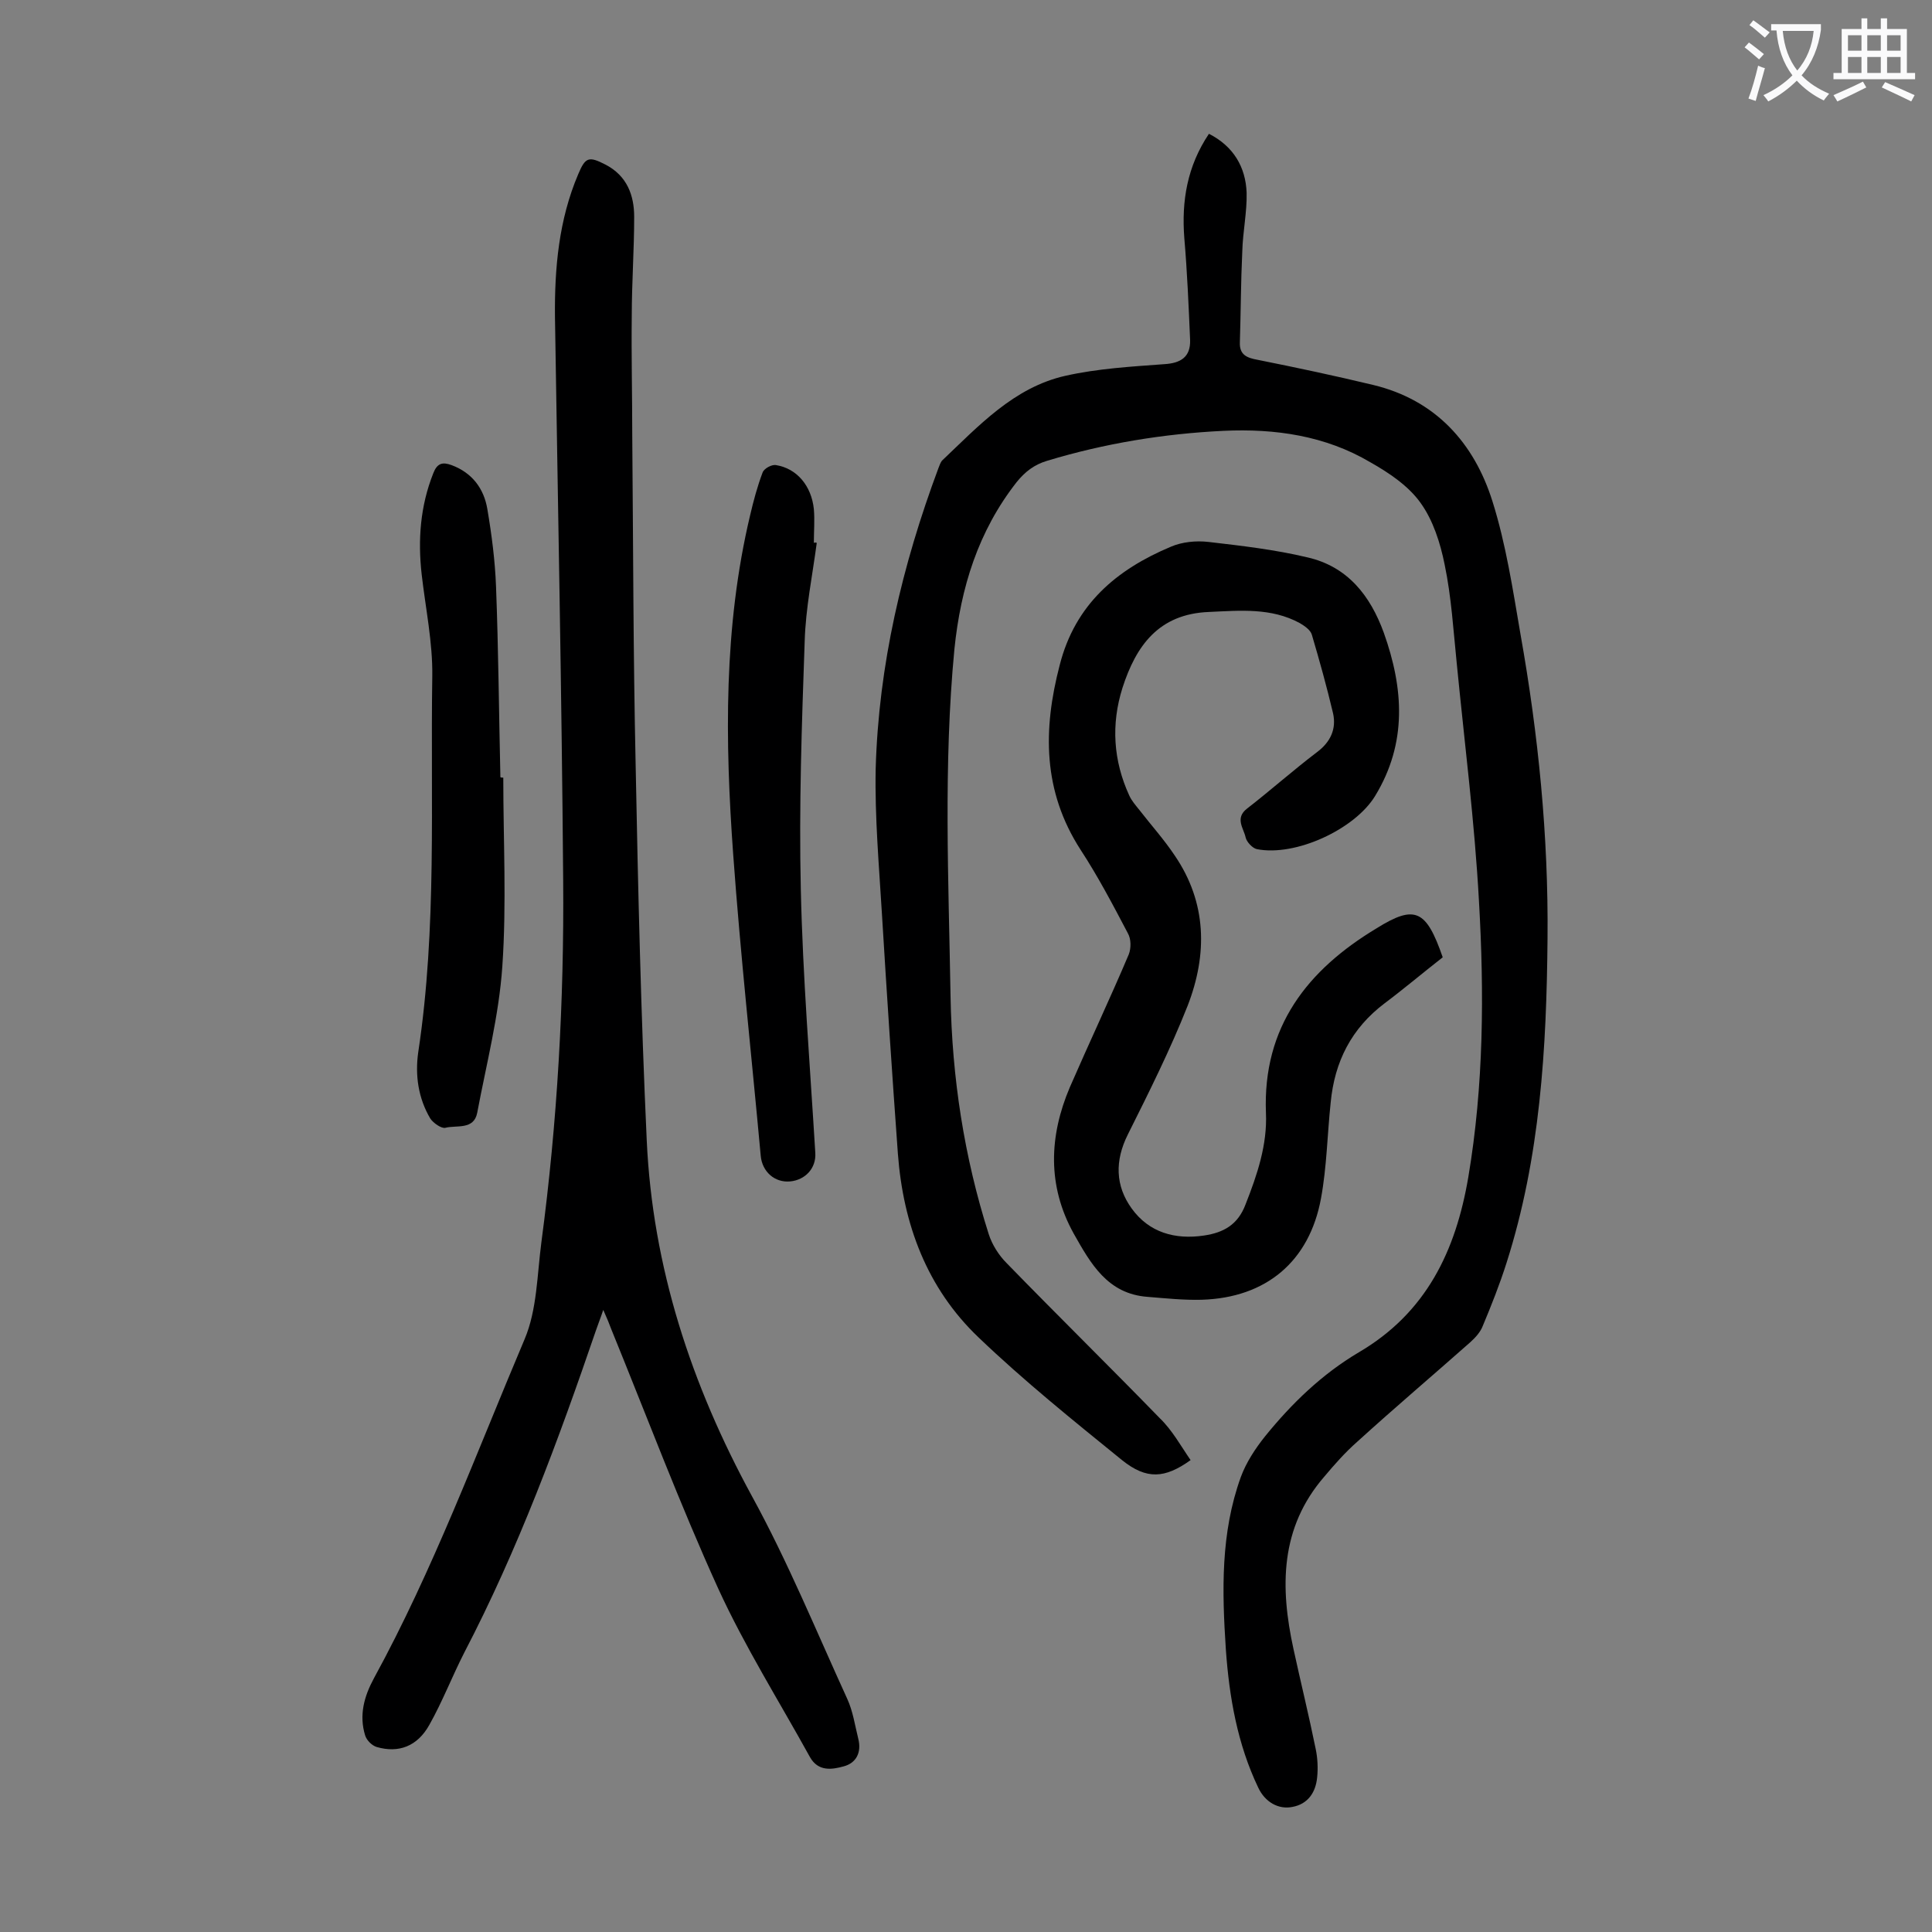 <svg enable-background="new 0 0 400 400" viewBox="0 0 400 400" xmlns="http://www.w3.org/2000/svg"><rect x="0" y="0" width="400" height="400" fill="#808080" stroke="none"/><g fill="#000001"><path d="m246.5 302.3c-5.3 3.8-9.1 4.1-14.2 0-10.1-8.2-20.3-16.4-29.7-25.4-10.7-10.2-15.6-23.4-16.7-38-1.2-16.5-2.3-33.1-3.3-49.6-.6-10-1.5-20.1-1.3-30.1.6-21.5 5.5-42.2 13-62.3.2-.5.4-1.1.7-1.5 7.6-7.2 14.9-15.2 25.6-17.6 6.7-1.5 13.6-1.9 20.4-2.4 3.5-.2 5.5-1.5 5.4-5-.3-7-.6-14.1-1.2-21.1-.6-7.7.6-14.9 5.1-21.6 5.1 2.6 7.6 6.9 7.8 12.2.1 4-.8 8.1-.9 12.2-.3 6.3-.3 12.5-.5 18.8-.1 2.6 1.5 3.2 3.7 3.6 8 1.6 16 3.3 23.9 5.2 12.9 3.1 20.9 12 24.7 24.1 2.8 8.9 4.2 18.2 5.8 27.5 3.7 20.8 5.8 41.8 5.6 63-.2 22.7-1.5 45.3-8.5 67.2-1.4 4.4-3.1 8.7-4.9 13-.5 1.3-1.5 2.4-2.6 3.4-7.8 6.9-15.7 13.6-23.4 20.6-2.5 2.2-4.7 4.7-6.8 7.2-9.2 10.6-9.2 22.9-6.4 35.7 1.5 6.9 3.2 13.8 4.6 20.7.4 1.9.5 4 .3 5.9-.3 3.1-1.9 5.5-5.1 6.1-2.9.6-5.7-1-7.1-4-4.3-9-6-18.7-6.7-28.6-.8-12.1-1.1-24.1 3.1-35.7 1.1-3 3-5.9 5-8.4 5.5-6.8 11.8-12.9 19.4-17.4 14-8.2 20.1-21 22.7-36.3 3.2-19 3.3-38.1 2.2-57.2-.9-16.4-3-32.8-4.6-49.2-.7-6.8-1.1-13.7-2.5-20.4-.9-4.5-2.4-9.2-5-12.8-2.5-3.5-6.5-6.2-10.4-8.4-9.3-5.5-19.7-7-30.4-6.5-12.4.6-24.6 2.6-36.5 6.2-2.7.8-4.6 2.3-6.3 4.4-8 10.2-11.6 21.9-12.9 34.6-2.3 24-1.2 47.9-.8 71.9.3 16.8 2.8 33.2 7.9 49.2.7 2.2 2.1 4.4 3.7 6 10.5 10.8 21.2 21.3 31.7 32.1 2.6 2.5 4.4 5.8 6.4 8.7z"/><path d="m124.9 271.2c-.6 1.8-1.1 3-1.5 4.2-7.8 22.8-16.1 45.3-27.3 66.8-2.5 4.9-4.5 10.1-7.2 14.9-2.5 4.5-6.4 5.9-10.9 4.6-1-.3-2.1-1.4-2.4-2.4-1.3-4.2-.2-8.1 1.8-11.8 12.3-22.5 21.2-46.6 31.2-70.2 2.6-6.1 2.6-13.4 3.5-20.2 3.3-24.8 4.7-49.8 4.5-74.8-.3-38.9-1.1-77.8-1.7-116.7-.1-10.1.8-20.1 4.8-29.5 1.5-3.6 2.2-3.8 5.7-2 4.4 2.3 5.9 6.3 5.9 10.8 0 6.8-.5 13.7-.5 20.5-.1 8.2.1 16.4.1 24.5.2 22.8.2 45.6.7 68.3.5 26 1.1 51.9 2.3 77.9 1.2 26.2 9.2 50.6 21.8 73.7 7.4 13.5 13.3 27.9 19.7 41.9 1.2 2.6 1.6 5.5 2.3 8.3s-.4 5-3 5.7c-2.5.7-5.3 1.1-7-1.9-6.4-11.6-13.5-22.9-19-34.9-8-17.6-14.8-35.7-22.1-53.6-.4-1.1-.9-2.3-1.7-4.1z"/><path d="m298.7 198.2c-4.1 3.2-8 6.5-12 9.5-6.9 5.2-10.4 12.1-11.2 20.6-.7 6.6-.8 13.3-2 19.8-2.4 13.1-11.4 20.6-24.7 21-3.7.1-7.5-.3-11.2-.6-8.3-.6-11.8-6.9-15.3-13.1-5.5-9.9-5.1-20.2-.8-30.3 4-9.2 8.3-18.3 12.2-27.5.5-1.3.5-3.2-.2-4.4-3.1-5.9-6.2-11.8-9.8-17.3-7.8-12.1-7.8-24.8-4.3-38.2 3.2-12.6 11.8-19.8 23-24.5 2.3-1 5.2-1.3 7.8-1 6.9.8 13.8 1.6 20.5 3.2 8.3 1.9 13 7.9 15.8 15.6 4.1 11.5 4.9 22.8-1.8 33.8-4.2 6.9-16.5 12.6-24.5 11-.9-.2-2.1-1.5-2.3-2.4-.4-1.9-2.3-4 .3-6 4.9-3.8 9.5-7.9 14.5-11.7 2.8-2.1 4-4.8 3.3-8-1.3-5.5-2.8-10.9-4.4-16.3-.3-1-1.5-1.8-2.5-2.4-5.9-3.2-12.3-2.6-18.8-2.3-10.4.4-15.1 7-17.9 15.7-2.4 7.6-1.9 15.1 1.4 22.3.5 1.1 1.3 2 2.1 3 2.4 3.1 5.1 6.1 7.3 9.4 6.7 9.8 6.8 20.5 2.7 31.1-3.6 9.1-8 17.9-12.4 26.7-2.7 5.4-2.6 10.6.8 15.3 3.6 5 9 6.5 15 5.6 4-.6 7-2.2 8.6-6.5 2.4-6.1 4.5-12.3 4.2-18.9-.7-17.8 8.6-29.6 22.9-38.2 8-5 10.3-3.8 13.7 6z"/><path d="m169.1 112.4c-.9 6.8-2.3 13.5-2.5 20.4-.6 17.1-1.2 34.2-.8 51.3.4 18.2 1.9 36.4 3 54.6.2 3.2-2.1 5.6-5.2 5.9-3.2.3-5.8-2-6.1-5.3-1.9-20.8-4.2-41.6-5.7-62.4-1.7-23.5-2-47.1 3.5-70.2.7-3 1.5-6 2.6-8.9.3-.8 1.9-1.7 2.8-1.5 4.3.7 7.3 4.3 7.8 9.1.2 2.3 0 4.6 0 7 .2-.1.4-.1.6 0z"/><path d="m104.2 161c0 13 .7 26.1-.2 39.1-.7 10.2-3.3 20.2-5.2 30.3-.7 3.6-4.3 2.5-6.6 3.1-.8.2-2.5-1-3.1-1.9-2.5-4.2-3.2-9-2.5-13.8 3.9-25.8 2.5-51.8 2.9-77.8.1-7-1.4-14.1-2.2-21.1-.8-7.1-.3-14.1 2.4-20.9.8-2.1 1.9-2.4 3.8-1.7 4.3 1.6 6.7 4.9 7.4 9.1.9 5.3 1.6 10.7 1.8 16.1.5 13.1.6 26.3.9 39.4.1.1.4.1.6.1z"/></g><path d="m362.1 8.8c1.1.8 2.1 1.6 3.1 2.4l-1 1.1c-1.3-1.1-2.3-2-3-2.5zm1.9 4.8c.5.2.9.4 1.4.5-.6 2.3-1.3 4.5-1.9 6.8l-1.5-.5c.8-2.1 1.4-4.3 2-6.8zm-1-9.4c1.3.9 2.4 1.8 3.4 2.5l-1 1.1c-1.4-1.2-2.4-2.1-3.2-2.6zm3.7 2.2v-1.4h10.3v1.2c-.5 3.6-1.8 6.8-4 9.4 1.5 1.6 3.4 2.8 5.7 3.8-.3.4-.7.8-1.1 1.4-2.3-1.1-4.1-2.5-5.6-4.1-1.6 1.6-3.6 3.1-5.9 4.3-.3-.5-.7-.9-1-1.3 2.4-1.1 4.4-2.5 6-4.1-1.9-2.5-3-5.6-3.3-9.3h-1.1zm8.8 0h-6.4c.3 3.3 1.3 6 3 8.2 2-2.3 3.1-5.1 3.4-8.2z" fill="#fafafb"/><path d="m385.3 3.8h1.3v2.2h2.8v-2.2h1.3v2.2h4.1v9.1h1.7v1.3h-16.9v-1.3h1.7v-9.1h4.1v-2.2zm.4 13.1.7 1.2c-1.8.9-3.8 1.9-6 2.9-.2-.4-.5-.8-.8-1.3 2.3-1 4.3-1.9 6.1-2.8zm-3.1-6.4h2.8v-3.2h-2.8zm0 4.6h2.8v-3.3h-2.8zm4-4.6h2.8v-3.2h-2.8zm0 4.6h2.8v-3.3h-2.8zm3.7 1.9c2.1.9 4.1 1.8 6.1 2.7l-.7 1.3c-2.2-1.1-4.2-2-6.1-2.9zm3.2-9.7h-2.8v3.2h2.8zm-2.8 7.8h2.8v-3.3h-2.8z" fill="#fafafb"/></svg>